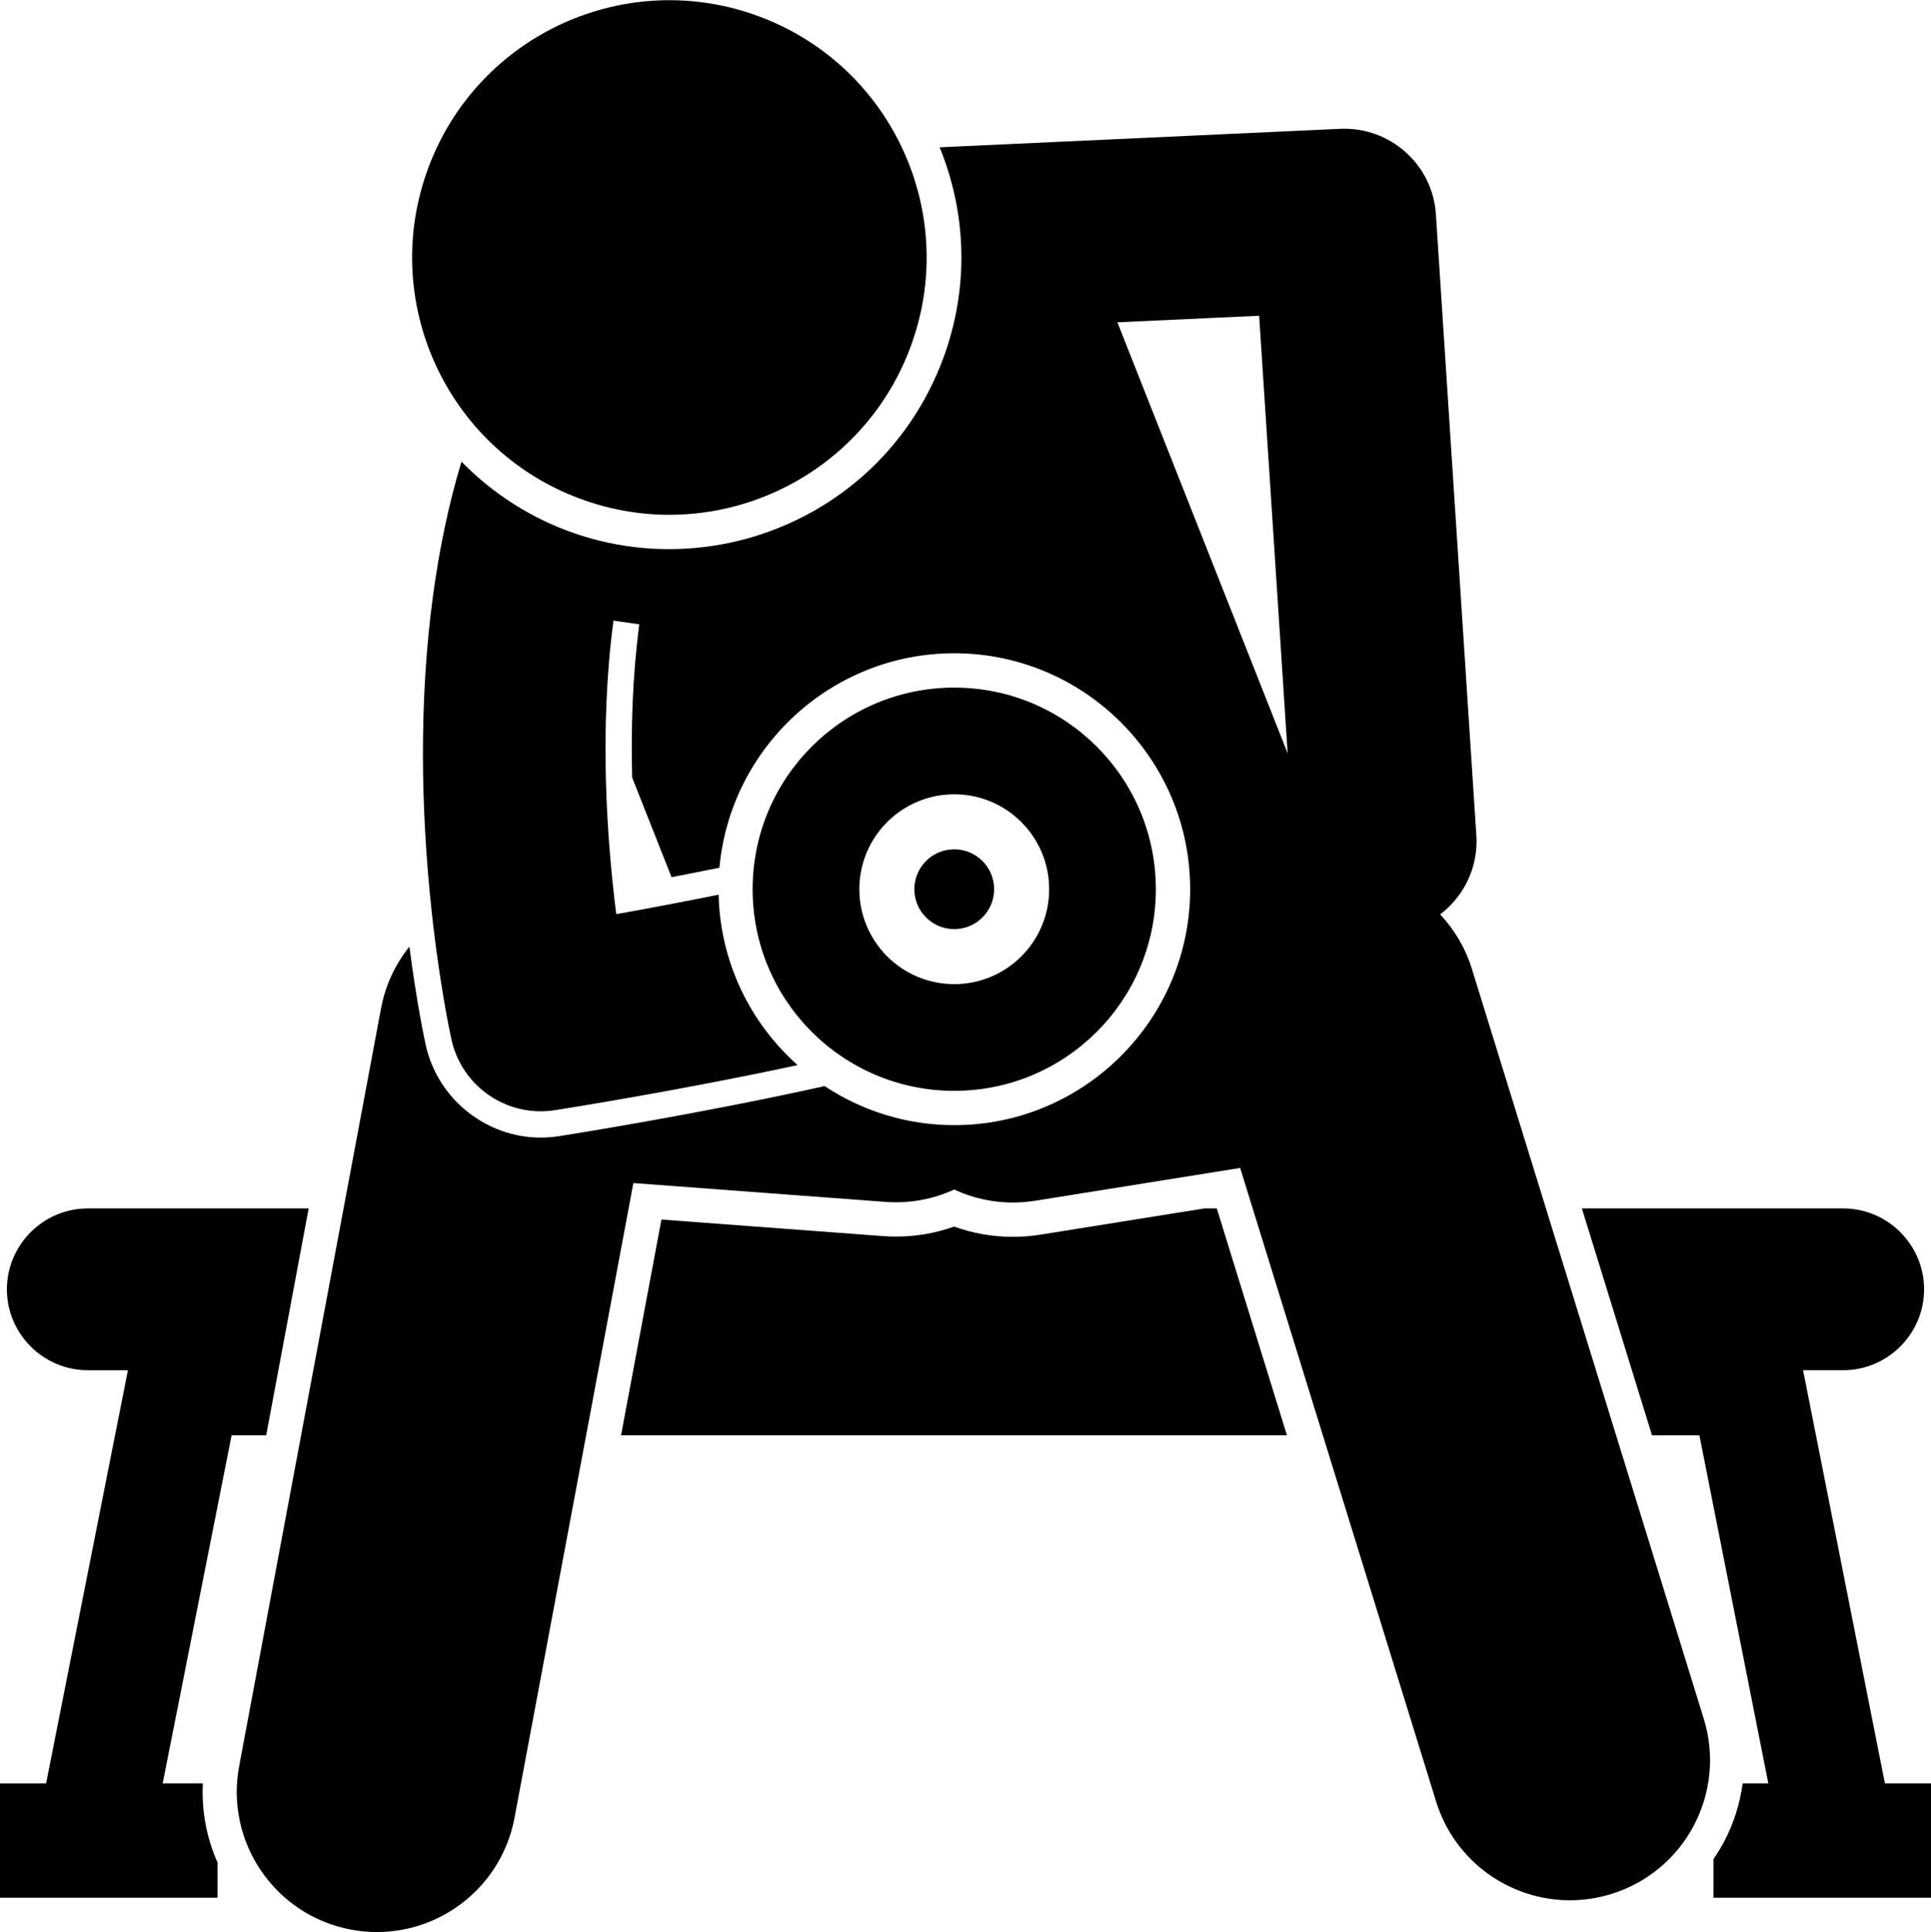 <?xml version="1.0" encoding="utf-8"?>
<!-- Generator: Adobe Illustrator 24.1.1, SVG Export Plug-In . SVG Version: 6.00 Build 0)  -->
<svg version="1.1" id="Layer_1" xmlns="http://www.w3.org/2000/svg" x="0px"
     y="0px"
     viewBox="0 0 168.867 168.939" enable-background="new 0 0 168.867 168.939" xml:space="preserve">
<g>
	<path d="M17.739,155.94h-3.513l6.027-30.432h3.024l3.716-19.842H7.678c-3.89,0-7.074,3.183-7.074,7.074
		c0,3.89,3.183,7.074,7.074,7.074h3.509l-0.594,3l-6.561,33.127H0v10h19.022v-3.08
		C18.076,160.731,17.619,158.371,17.739,155.94z"/>
    <path d="M161.189,119.813c3.89,0,7.074-3.183,7.074-7.074c0-3.89-3.183-7.074-7.074-7.074h-22.853l6.136,19.842
		h4.142l6.027,30.432h-2.244c-0.237,1.754-0.766,3.473-1.616,5.085c-0.282,0.534-0.6,1.039-0.936,1.529v3.386
		h19.022v-10h-4.032l-6.561-33.127l-0.594-3H161.189z"/>
    <path d="M106.41,105.666h-1.091l-14.313,2.29c-0.802,0.128-1.618,0.193-2.425,0.193
		c-1.77,0-3.493-0.301-5.143-0.897c-1.63,0.582-3.335,0.875-5.083,0.875c-0.384,0-0.771-0.015-1.161-0.044
		l-19.352-1.445l-3.533,18.869h58.237L106.41,105.666z"/>
    <path d="M39.482,90.904c0.823,3.709,4.112,6.268,7.803,6.268c0.41,0,0.825-0.032,1.242-0.097
		c0.639-0.1,10.838-1.704,21.223-3.94c-4.129-3.681-6.77-8.982-6.907-14.903
		c-3.207,0.649-6.308,1.229-8.951,1.703c-0.811-6.427-1.515-16.126-0.243-25.668l2.257,0.326
		c-0.603,4.545-0.732,9.136-0.622,13.398l3.204,8.11l0.237,0.6c1.37-0.263,2.775-0.54,4.189-0.828
		c0.954-10.497,9.794-18.751,20.536-18.751c11.376,0,20.631,9.255,20.631,20.63S94.826,98.384,83.45,98.384
		c-4.187,0-8.082-1.262-11.339-3.414c-11.081,2.465-22.546,4.271-23.229,4.378c-0.53,0.083-1.067,0.124-1.598,0.124
		c-4.784,0-9.01-3.393-10.048-8.069c-0.102-0.458-0.796-3.685-1.433-8.632c-1.22,1.524-2.097,3.35-2.479,5.388
		l-12.41,66.273c-1.245,6.65,3.137,13.05,9.786,14.296c0.763,0.143,1.52,0.212,2.269,0.211
		c5.78,0,10.925-4.109,12.027-9.997l10.392-55.495l22.033,1.646c2.147,0.163,4.202-0.241,6.024-1.079
		c2.138,0.993,4.584,1.381,7.087,0.98l17.923-2.868l17.134,55.401c1.626,5.258,6.47,8.634,11.699,8.634
		c1.198,0,2.418-0.178,3.623-0.55c6.464-1.999,10.083-8.859,8.084-15.322l-20.274-65.558
		c-0.568-1.837-1.536-3.453-2.781-4.776c0.811-0.613,1.498-1.375,2.024-2.244c0.821-1.353,1.254-2.961,1.143-4.66
		l-3.537-54.316c-0.283-4.35-4.009-7.657-8.352-7.472l-35.044,1.618c-0.003,0-0.006,0.001-0.009,0.001
		c0.03,0.073,0.067,0.141,0.096,0.214c2.514,6.331,2.412,13.261-0.287,19.514
		c-2.699,6.253-7.673,11.082-14.004,13.595c-1.831,0.727-3.74,1.242-5.671,1.529
		c-8.312,1.238-16.371-1.662-21.942-7.366c-1.154,3.813-1.946,7.731-2.476,11.618
		C35.25,71.261,39.231,89.771,39.482,90.904z M110.114,27.609l2.492,38.26L97.717,28.182L110.114,27.609z"/>
    <ellipse transform="matrix(0.351 -0.936 0.936 0.351 16.917 69.429)" cx="58.561" cy="22.506" rx="22.5"
             ry="22.5"/>
    <path d="M83.449,95.384c9.737,0,17.631-7.893,17.631-17.63c0-9.737-7.894-17.63-17.631-17.63
		s-17.631,7.893-17.631,17.63C65.819,87.491,73.712,95.384,83.449,95.384z M75.15,77.754
		c0-4.584,3.716-8.3,8.3-8.3c4.584,0,8.3,3.716,8.3,8.3s-3.716,8.3-8.3,8.3
		C78.865,86.053,75.15,82.337,75.15,77.754z"/>
    <path d="M83.449,81.242c1.927,0,3.488-1.562,3.488-3.488c0-1.927-1.562-3.488-3.488-3.488
		c-1.927,0-3.488,1.562-3.488,3.488C79.961,79.68,81.523,81.242,83.449,81.242z"/>
</g>
</svg>

